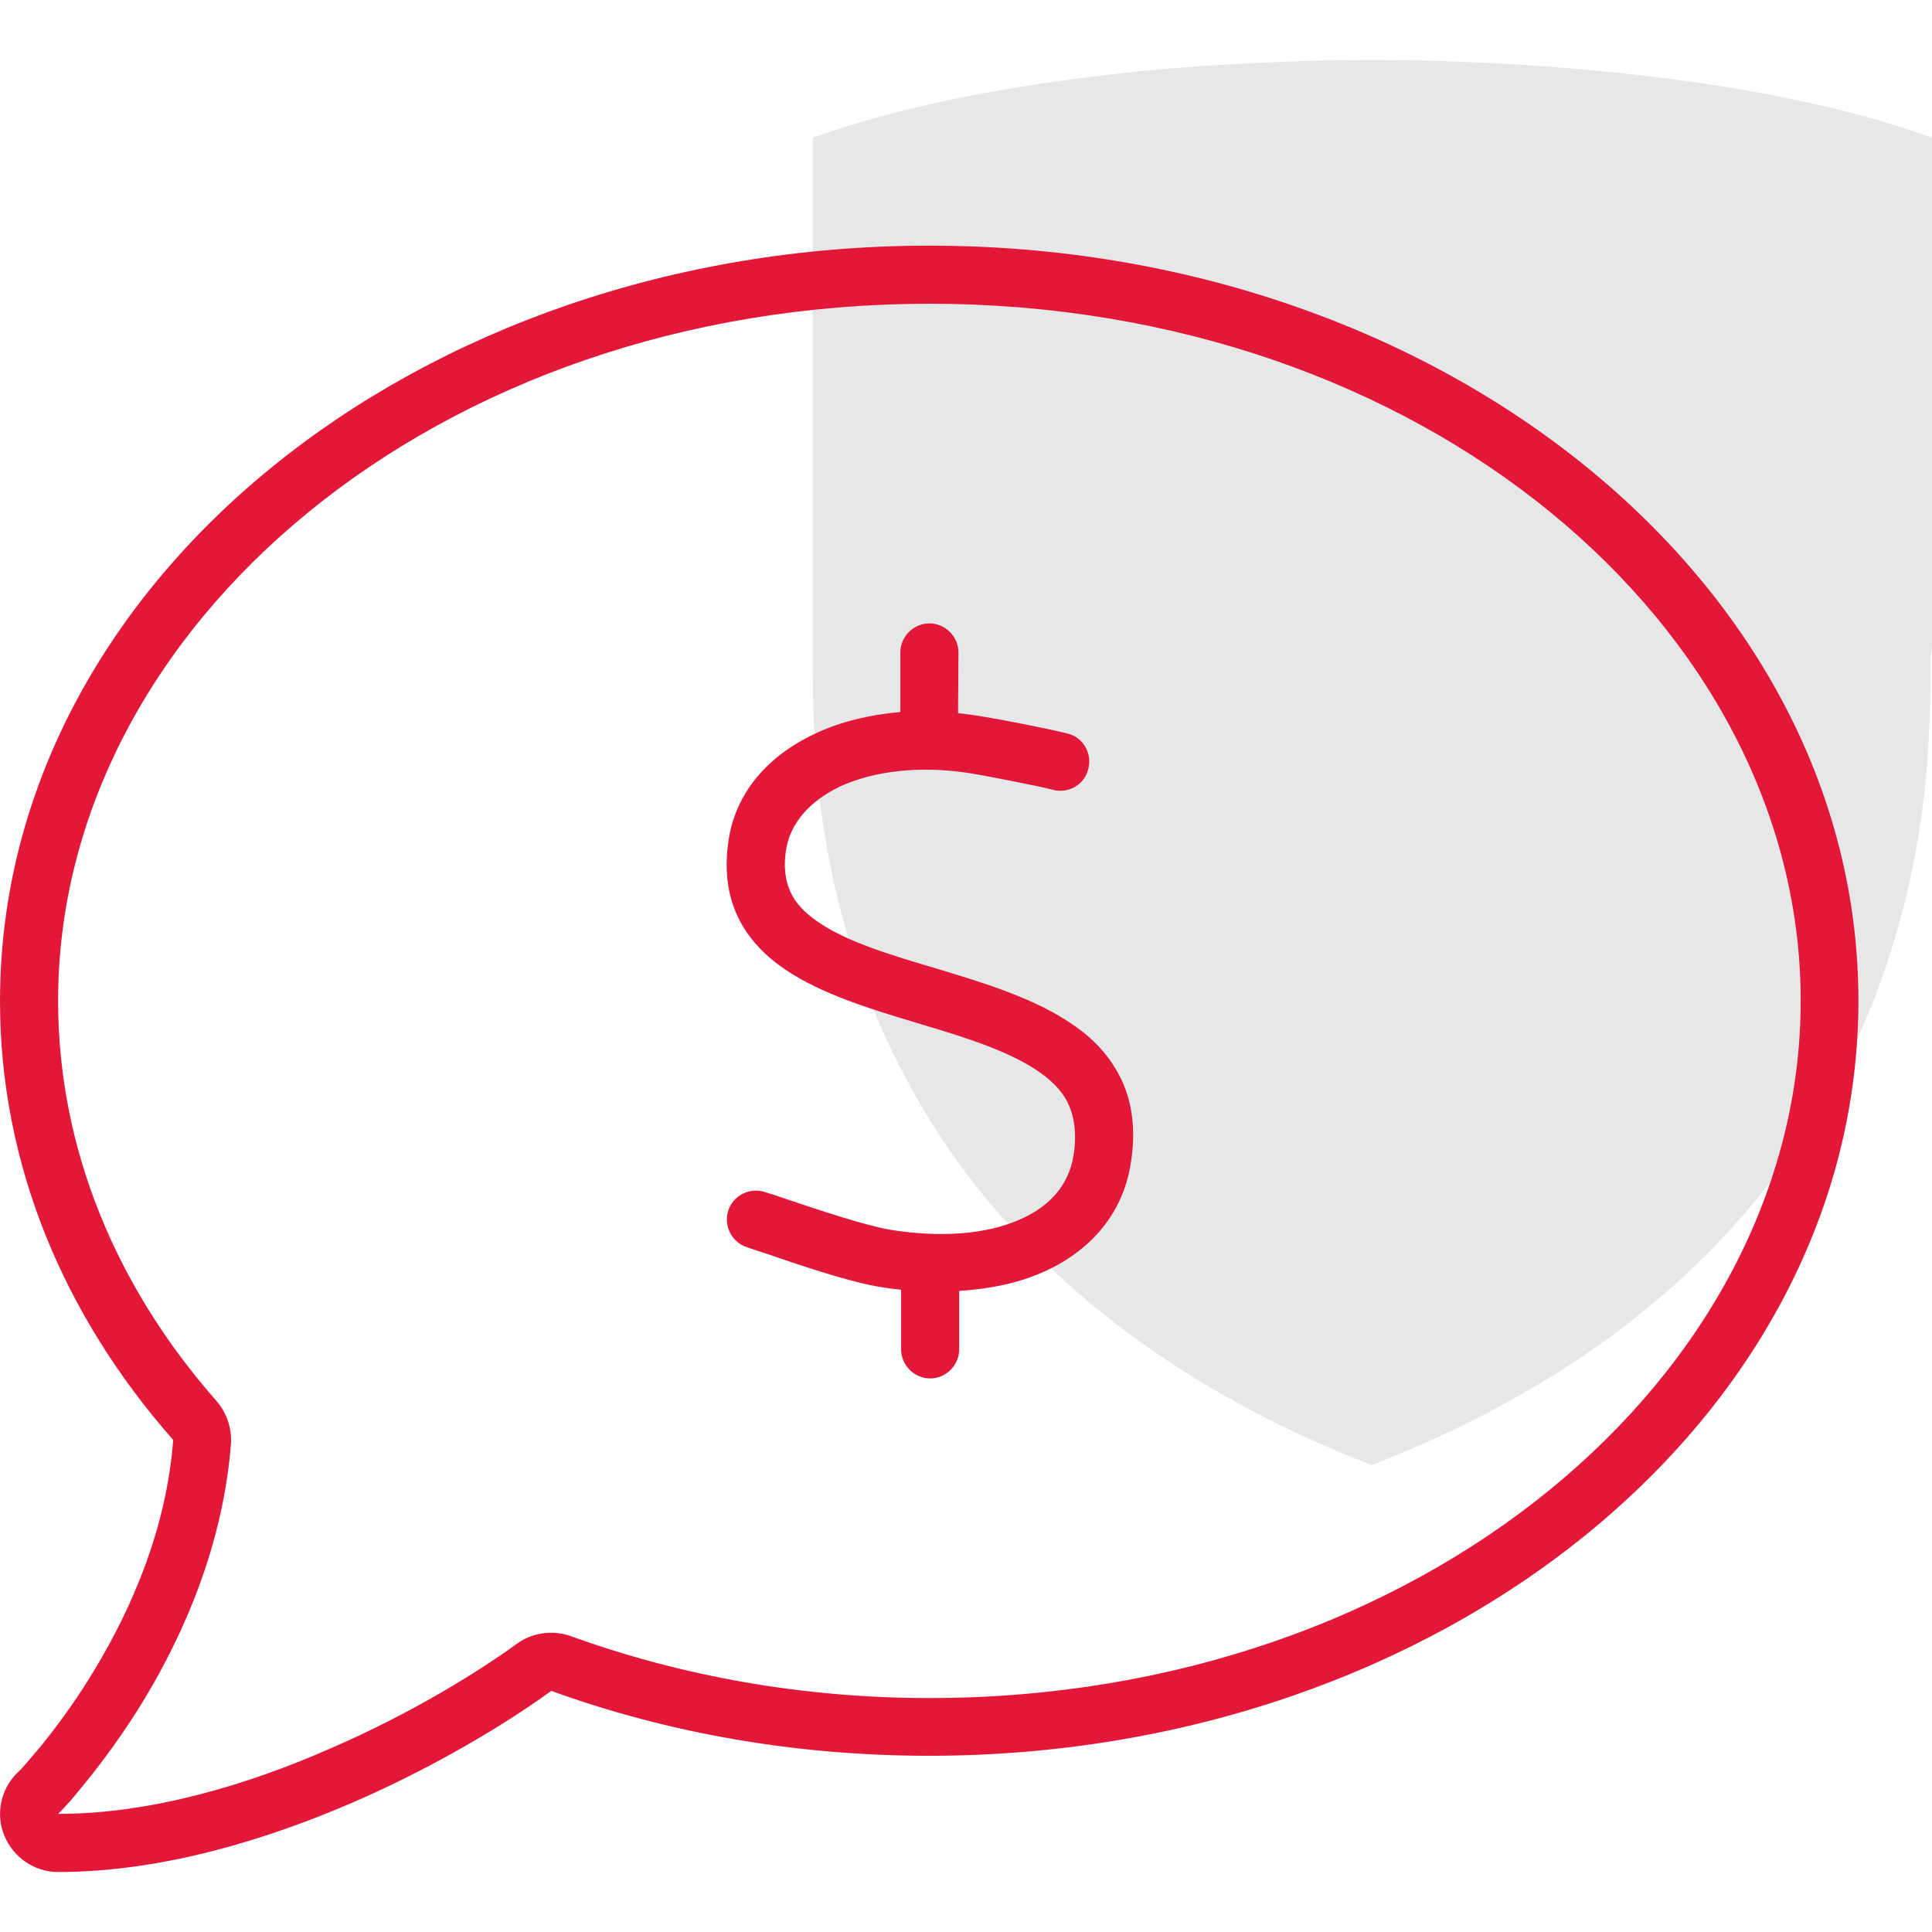 <?xml version="1.0" encoding="UTF-8"?>
<svg xmlns="http://www.w3.org/2000/svg" xmlns:xlink="http://www.w3.org/1999/xlink" version="1.1" id="Layer_1" x="0px" y="0px" viewBox="0 0 512 512" style="enable-background:new 0 0 512 512;" xml:space="preserve">
<style type="text/css">
	.st0{fill:#E6E7E8;}
	.st1{fill:#E31838;}
</style>
<path class="st0" d="M512,170.2V36.5l-1.7-0.6c-9.9-3.5-21.7-6.8-34.9-9.5c-11.7-2.5-24.4-4.5-37.7-6.1c-11.7-1.4-24.1-2.5-37.1-3.3  c-12.3-0.7-24.7-1.1-36.8-1.1h-0.2c-12.1,0-24.5,0.4-36.8,1.1c-12.9,0.7-25.4,1.8-37.1,3.3c-13.3,1.6-26,3.7-37.7,6.1  c-13.2,2.8-24.9,6-34.9,9.5l-1.7,0.6v133.8c0,1.2,0,2.4,0,3.8v1.4c0,13,0.3,27.3,2.9,44.1c2,12.9,5.1,25.6,9.3,37.6  c1.6,4.6,3.2,8.7,4.8,12.6c3,7,6.5,14.1,10.5,21.1c6.2,10.9,13.5,21.2,21.8,30.7c7.9,9.1,16.7,17.7,26.3,25.5  c9.1,7.4,19.1,14.3,29.9,20.7c12.1,7.1,25,13.4,38.4,18.8l4.2,1.7l4.2-1.7c13.4-5.4,26.4-11.7,38.4-18.8  c10.8-6.3,20.9-13.3,29.9-20.7c9.6-7.8,18.5-16.4,26.3-25.5c8.2-9.5,15.6-19.9,21.8-30.7c4-7,7.6-14.1,10.5-21.1  c1.7-3.9,3.3-8.1,4.8-12.6c4.2-12,7.3-24.7,9.3-37.6c2.6-16.8,2.9-31.1,2.9-44.1v-1.4C512,172.8,512,171.5,512,170.2"></path>
<path class="st1" d="M151.3,433.6c-4.8-1.7-10.2-1-14.3,2c-10.6,7.7-28.3,18.6-49.3,27.7c-22,9.7-47.7,17.4-72.3,17.4l0.1-0.1l0,0  l0,0l0.3-0.3l0.1-0.1c0.4-0.4,0.9-0.9,1.4-1.5c1.3-1.3,3.1-3.5,5.2-6.1l-11.7-9.6l11.7,9.6c4.4-5.4,10.2-13.1,16-22.7  c10.3-17.2,20.6-40.5,22.7-67.2c0.3-4.1-1.1-8.3-3.8-11.4c-26.7-30.3-42-67-42-106.1c0-99.2,100.2-184.7,230.9-184.7  s230.9,85.5,230.9,184.7S376.9,450,246.3,450C212.4,450,180.3,444.1,151.3,433.6z M4.5,469.9L4.5,469.9L4.5,469.9L4.5,469.9  c-4.4,4.4-5.7,11-3.3,16.7s8,9.5,14.2,9.5c27.6,0,55.4-8.6,78.5-18.6c22-9.6,40.8-21.1,52.2-29.4c30.6,11.1,64.5,17.2,100.1,17.2  c136,0,246.3-89.6,246.3-200.1S382.3,65.1,246.3,65.1S0,154.7,0,265.3c0,43.4,17,83.5,45.9,116.3c-1.8,23.6-11,44.5-20.6,60.5  c-5.3,8.9-10.7,16-14.6,20.8c-2,2.4-3.6,4.2-4.7,5.5c-0.6,0.6-1,1.1-1.3,1.3L4.5,469.9L4.5,469.9L4.5,469.9z M254,172.9  c0-4.2-3.5-7.7-7.7-7.7c-4.2,0-7.7,3.5-7.7,7.7v15.8c-8.1,0.7-15.6,2.5-22.1,5.5c-11.9,5.4-21.1,14.8-23.3,27.7  c-1.3,7.9-0.6,14.8,2.3,21c2.9,6.1,7.5,10.6,12.7,14.1c9.6,6.5,22.8,10.5,34.5,14l1.6,0.5c12.9,3.8,24.1,7.5,31.7,13  c3.6,2.6,6.1,5.5,7.4,8.7c1.3,3.2,2,7.3,1.1,13c-1.3,7.9-6.3,13.6-14.5,17.1c-8.5,3.7-20.3,4.8-34.1,2.6c-6.8-1.2-18.5-5.1-27.7-8.2  l0,0l0,0l0,0c-2-0.7-3.8-1.3-5.5-1.8c-4-1.3-8.4,0.9-9.7,4.9c-1.3,4,0.9,8.4,4.9,9.7c1.3,0.5,3,1,4.8,1.6l0,0l0,0  c9,3.1,22.5,7.7,30.8,9l0,0c1.7,0.3,3.6,0.5,5.3,0.7v15.8c0,4.2,3.5,7.7,7.7,7.7s7.7-3.5,7.7-7.7v-15.5c8-0.5,15.4-2,21.8-4.8  c12.1-5.2,21.3-14.8,23.6-28.6c1.4-8.2,0.7-15.4-2-21.7c-2.8-6.3-7.2-11.2-12.5-14.9c-10.1-7.3-24-11.5-36.2-15.2l-0.3-0.1l0,0  c-12.9-3.8-24.1-7.2-31.7-12.4c-3.7-2.5-6.1-5.1-7.4-8c-1.3-2.8-2-6.5-1.1-11.7c1.2-6.5,6-12.4,14.5-16.4c8.7-3.9,20.6-5.5,34.1-3.4  c4.3,0.7,17.8,3.3,22,4.4c4.1,1.1,8.4-1.3,9.4-5.5c1.1-4.1-1.3-8.4-5.5-9.4c-5-1.3-19-4-23.7-4.7c-1.7-0.3-3.6-0.5-5.3-0.7  L254,172.9L254,172.9z"></path>
</svg>
